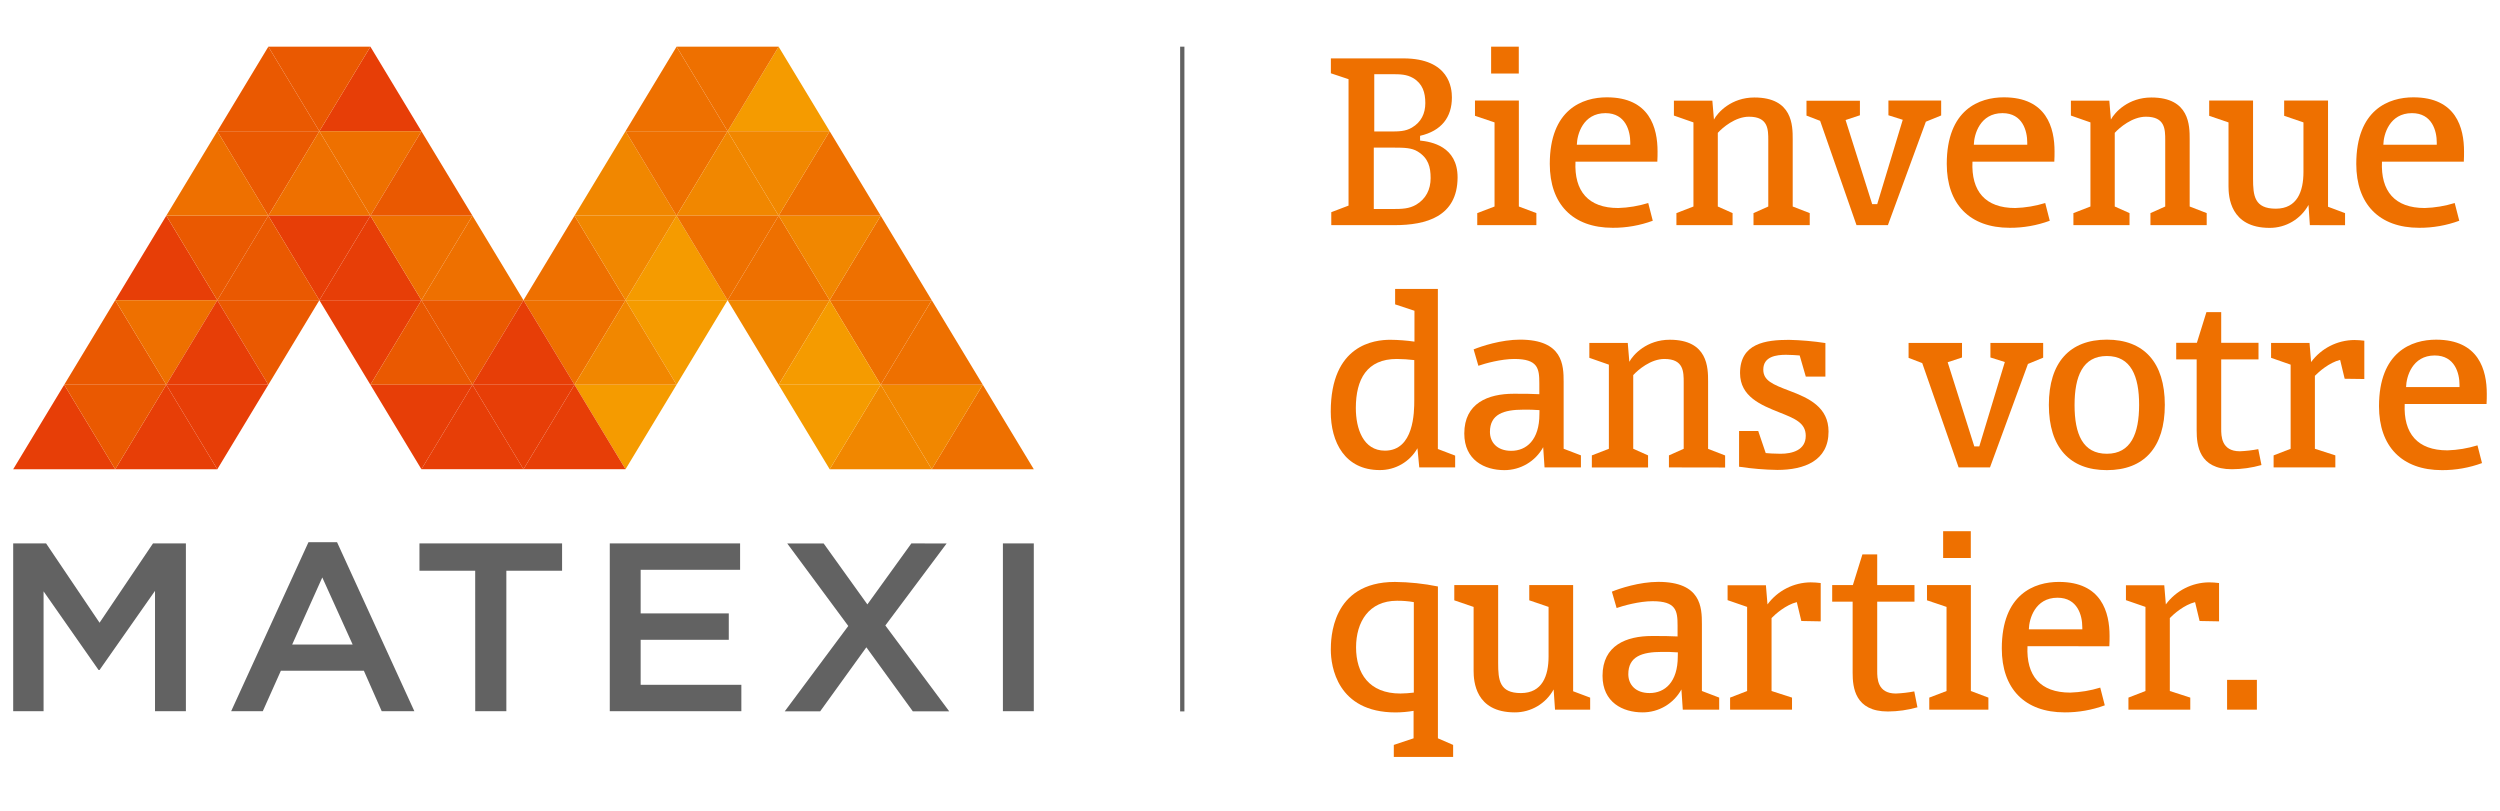 <?xml version="1.0" encoding="UTF-8" standalone="no"?><!DOCTYPE svg PUBLIC "-//W3C//DTD SVG 1.1//EN" "http://www.w3.org/Graphics/SVG/1.1/DTD/svg11.dtd"><svg width="100%" height="100%" viewBox="0 0 222 72" version="1.1" xmlns="http://www.w3.org/2000/svg" xmlns:xlink="http://www.w3.org/1999/xlink" xml:space="preserve" xmlns:serif="http://www.serif.com/" style="fill-rule:evenodd;clip-rule:evenodd;stroke-miterlimit:10;"><clipPath id="_clip1"><rect id="logo-matexi-fr-normal.svg" x="1.171" y="4.145" width="219.658" height="63.71"/></clipPath><g clip-path="url(#_clip1)"><path d="M89.058,63.155l2.743,0l-0,-14.901l-2.743,0l0,14.901Zm-8.128,-14.901l-3.908,5.418l-3.879,-5.409l-3.234,0l5.418,7.324l-5.641,7.578l3.146,-0l4.1,-5.684l4.124,5.684l3.233,-0l-5.671,-7.622l5.44,-7.28l-3.128,-0.009Zm-26.782,14.901l11.684,0l-0,-2.342l-8.942,0l0,-4.001l7.826,-0l0,-2.343l-7.826,0l0,-3.873l8.83,0l0,-2.342l-11.572,0l-0,14.901Zm-11.947,0l2.763,0l0,-12.476l4.949,0l0,-2.425l-12.665,0l0,2.425l4.949,0l0.004,12.476Zm-16.257,-5.918l2.675,-5.96l2.697,5.96l-5.372,-0Zm-5.418,5.918l2.809,0l1.605,-3.591l7.372,-0l1.584,3.591l2.898,0l-6.865,-15.009l-2.537,0l-6.866,15.009Zm-19.355,0l2.698,0l-0,-10.644l4.882,6.983l0.089,-0l4.925,-7.026l-0,10.687l2.742,0l0,-14.901l-2.92,0l-4.747,7.045l-4.748,-7.045l-2.921,0l0,14.901Z" style="fill:#626262;fill-rule:nonzero;"/><path d="M104.986,4.145l-0,59.027" style="fill:none;fill-rule:nonzero;stroke:#626262;stroke-width:0.38px;"/><path d="M123.831,19.994l-5.613,-0l0,-1.152l1.533,-0.584l0,-11.226l-1.569,-0.524l0,-1.323l6.427,-0c4.119,-0 4.32,2.665 4.32,3.472c-0,1.757 -0.928,2.968 -2.826,3.403l-0,0.423c0.988,0.101 3.331,0.505 3.331,3.271c-0.012,3.493 -2.798,4.24 -5.603,4.24Zm2.058,-6.541c-0.523,-0.323 -1.17,-0.344 -2.1,-0.344l-1.796,0l0,5.452l1.615,-0c0.909,-0 1.512,-0.021 2.139,-0.378c0.889,-0.526 1.293,-1.373 1.293,-2.363c0,-0.991 -0.202,-1.783 -1.151,-2.367Zm-0.402,-6.521c-0.568,-0.324 -1.091,-0.345 -1.94,-0.345l-1.512,0l-0,5.089l1.323,0c0.847,0 1.433,0 2.019,-0.344c0.826,-0.484 1.191,-1.251 1.191,-2.179c-0,-0.928 -0.235,-1.717 -1.081,-2.221Z" style="fill:#ee7000;fill-rule:nonzero;"/><path d="M131.18,19.994l0,-1.07l1.535,-0.586l0,-7.469l-1.737,-0.586l-0,-1.353l3.896,-0l-0,9.408l1.556,0.586l-0,1.07l-5.25,-0Zm1.231,-13.467l-0,-2.382l2.457,0l0,2.382l-2.457,-0Z" style="fill:#ee7000;fill-rule:nonzero;"/><path d="M139.902,14.353c-0.121,2.626 1.134,4.119 3.796,4.119c0.904,-0.028 1.801,-0.178 2.665,-0.444l0.403,1.574c-1.137,0.419 -2.34,0.631 -3.552,0.626c-3.575,0 -5.593,-2.119 -5.593,-5.671c-0,-4.845 2.907,-5.915 5.067,-5.915c3.817,0 4.503,2.726 4.503,4.805c0,0.282 0,0.545 -0.021,0.908l-7.268,-0.002Zm4.866,-1.701c-0,-1.01 -0.405,-2.605 -2.201,-2.605c-1.998,-0 -2.523,1.89 -2.544,2.807l4.745,-0l-0,-0.202Z" style="fill:#ee7000;fill-rule:nonzero;"/><path d="M155.711,19.994l-0,-1.07l1.312,-0.586l-0,-5.875c-0,-0.968 -0,-2.099 -1.715,-2.099c-1.21,0 -2.344,0.964 -2.767,1.433l-0,6.541l1.312,0.586l-0,1.07l-4.987,-0l0,-1.07l1.512,-0.586l0,-7.469l-1.735,-0.607l-0,-1.323l3.414,0l0.142,1.677c0.342,-0.647 1.554,-1.959 3.591,-1.959c3.403,0 3.403,2.503 3.403,3.715l-0,5.966l1.512,0.586l0,1.07l-4.994,-0Z" style="fill:#ee7000;fill-rule:nonzero;"/><path d="M171.015,10.809l-3.37,9.185l-2.787,-0l-3.23,-9.263l-1.212,-0.465l-0,-1.323l4.745,-0l-0,1.293l-1.273,0.423l2.363,7.471l0.445,-0l2.268,-7.492l-1.272,-0.402l-0,-1.306l4.684,-0l0,1.323l-1.361,0.556Z" style="fill:#ee7000;fill-rule:nonzero;"/><path d="M175.155,14.353c-0.121,2.626 1.134,4.119 3.796,4.119c0.904,-0.028 1.8,-0.178 2.665,-0.444l0.403,1.574c-1.138,0.419 -2.341,0.631 -3.552,0.626c-3.575,0 -5.594,-2.119 -5.594,-5.671c0,-4.845 2.907,-5.915 5.068,-5.915c3.817,0 4.503,2.726 4.503,4.805c-0,0.282 -0,0.545 -0.021,0.908l-7.268,-0.002Zm4.865,-1.701c0,-1.01 -0.404,-2.605 -2.2,-2.605c-1.998,-0 -2.523,1.89 -2.544,2.807l4.744,-0l0,-0.202Z" style="fill:#ee7000;fill-rule:nonzero;"/><path d="M190.96,19.994l-0,-1.07l1.312,-0.586l-0,-5.875c-0,-0.968 -0,-2.099 -1.715,-2.099c-1.212,0 -2.344,0.968 -2.767,1.433l-0,6.541l1.312,0.586l-0,1.07l-4.983,-0l-0,-1.07l1.512,-0.586l-0,-7.469l-1.735,-0.607l-0,-1.323l3.412,0l0.141,1.677c0.343,-0.647 1.554,-1.959 3.592,-1.959c3.403,0 3.403,2.503 3.403,3.715l-0,5.966l1.512,0.586l-0,1.07l-4.996,-0Z" style="fill:#ee7000;fill-rule:nonzero;"/><path d="M205.116,19.994l-0.121,-1.796c-0.687,1.259 -2.014,2.043 -3.449,2.038c-3.513,-0 -3.654,-2.785 -3.654,-3.694l-0,-5.671l-1.717,-0.586l0,-1.355l3.896,-0l0,6.935c0,1.512 0.121,2.666 2.019,2.666c1.898,-0 2.457,-1.535 2.457,-3.252l0,-4.41l-1.714,-0.586l-0,-1.353l3.896,-0l-0,9.429l1.512,0.567l0,1.07l-3.125,-0.002Z" style="fill:#ee7000;fill-rule:nonzero;"/><path d="M211.519,14.353c-0.121,2.626 1.134,4.119 3.796,4.119c0.903,-0.028 1.799,-0.178 2.663,-0.444l0.405,1.574c-1.138,0.419 -2.342,0.631 -3.554,0.626c-3.573,0 -5.592,-2.119 -5.592,-5.671c0,-4.845 2.908,-5.915 5.068,-5.915c3.815,0 4.501,2.726 4.501,4.805c0,0.282 0,0.545 -0.019,0.908l-7.268,-0.002Zm4.866,-1.701c-0,-1.01 -0.405,-2.605 -2.203,-2.605c-1.998,-0 -2.523,1.89 -2.542,2.807l4.745,-0l-0,-0.202Z" style="fill:#ee7000;fill-rule:nonzero;"/><path d="M126.031,41.506l-0.161,-1.702c-0.681,1.206 -1.967,1.949 -3.351,1.938c-3.091,-0 -4.348,-2.482 -4.348,-5.189c-0,-5.975 3.898,-6.38 5.293,-6.38c0.716,0.007 1.431,0.061 2.14,0.163l-0,-2.741l-1.717,-0.567l0,-1.371l3.796,0l0,14.215l1.535,0.586l0,1.049l-3.187,-0.001Zm-0.444,-9.53c-0.516,-0.062 -1.035,-0.095 -1.554,-0.1c-2.647,0 -3.635,1.796 -3.635,4.361c-0,1.817 0.646,3.781 2.584,3.781c2.584,-0 2.605,-3.433 2.605,-4.463l-0,-3.579Z" style="fill:#ee7000;fill-rule:nonzero;"/><path d="M137.155,41.506l-0.12,-1.796c-0.689,1.259 -2.017,2.043 -3.452,2.038c-1.756,-0 -3.554,-0.889 -3.554,-3.25c-0,-2.705 2.121,-3.533 4.382,-3.533c0.968,0 1.535,0 2.281,0.04l0,-0.97c0,-1.312 -0.121,-2.159 -2.221,-2.159c-1.172,0 -2.625,0.403 -3.191,0.605l-0.423,-1.453c0.686,-0.284 2.457,-0.868 4.119,-0.868c3.815,-0 3.875,2.268 3.875,3.754l0,5.936l1.535,0.586l0,1.07l-3.231,-0Zm-0.448,-5.087c-0.523,-0.042 -0.907,-0.042 -1.412,-0.042c-1.777,0 -2.988,0.405 -2.988,1.979c-0,0.91 0.625,1.677 1.89,1.677c1.354,0 2.503,-0.97 2.503,-3.251l0.007,-0.363Z" style="fill:#ee7000;fill-rule:nonzero;"/><path d="M148.201,41.506l-0,-1.067l1.312,-0.586l-0,-5.878c-0,-0.968 -0,-2.099 -1.717,-2.099c-1.212,0 -2.342,0.968 -2.765,1.433l-0,6.541l1.317,0.589l0,1.07l-4.992,0l-0,-1.07l1.512,-0.586l0,-7.472l-1.735,-0.607l-0,-1.323l3.412,-0l0.14,1.677c0.344,-0.647 1.555,-1.959 3.591,-1.959c3.403,0 3.403,2.503 3.403,3.715l-0,5.975l1.512,0.586l0,1.07l-4.99,-0.009Z" style="fill:#ee7000;fill-rule:nonzero;"/><path d="M157.832,41.729c-1.139,-0.018 -2.276,-0.113 -3.403,-0.284l0,-3.17l1.702,0l0.665,1.958c0.223,0.021 0.788,0.061 1.314,0.061c1.049,-0 2.24,-0.323 2.24,-1.594c-0,-1.151 -0.968,-1.535 -2.342,-2.079c-1.615,-0.647 -3.492,-1.393 -3.492,-3.493c0,-2.647 2.28,-2.949 4.348,-2.949c1.082,0.024 2.161,0.119 3.231,0.283l-0,2.983l-1.74,0l-0.544,-1.879c-0.223,-0.019 -0.809,-0.06 -1.212,-0.06c-0.848,-0 -2.019,0.142 -2.019,1.314c0,0.967 0.808,1.311 2.343,1.89c1.714,0.644 3.451,1.454 3.451,3.612c0,2.598 -2.16,3.407 -4.542,3.407Z" style="fill:#ee7000;fill-rule:nonzero;"/><path d="M180.081,32.32l-3.37,9.186l-2.787,-0l-3.23,-9.263l-1.212,-0.465l-0,-1.323l4.745,-0l-0,1.289l-1.273,0.423l2.363,7.471l0.445,-0l2.268,-7.491l-1.28,-0.403l0,-1.293l4.684,-0l0,1.312l-1.353,0.557Z" style="fill:#ee7000;fill-rule:nonzero;"/><path d="M187.088,41.748c-3.291,-0 -5.149,-2.019 -5.149,-5.794c0,-3.775 1.858,-5.794 5.149,-5.794c3.291,-0 5.148,2.019 5.148,5.794c-0,3.775 -1.843,5.794 -5.148,5.794Zm0,-10.134c-2.141,-0 -2.867,1.795 -2.867,4.36c-0,2.566 0.726,4.32 2.867,4.32c2.142,-0 2.866,-1.796 2.866,-4.348c0,-2.552 -0.726,-4.332 -2.866,-4.332Z" style="fill:#ee7000;fill-rule:nonzero;"/><path d="M198.192,41.668c-2.926,0 -3.128,-2.14 -3.128,-3.433l-0,-6.319l-1.817,-0l0,-1.475l1.836,0l0.848,-2.725l1.312,-0l0,2.725l3.312,0l0,1.475l-3.312,-0l0,6.157c0,0.627 0,2 1.656,2c0.549,-0.023 1.096,-0.086 1.635,-0.189l0.284,1.412c-0.854,0.243 -1.738,0.368 -2.626,0.372Z" style="fill:#ee7000;fill-rule:nonzero;"/><path d="M208.207,33.634l-0.404,-1.676c-0.968,0.242 -1.891,1.051 -2.24,1.414l-0,6.48l1.816,0.586l0,1.069l-5.482,0l0,-1.068l1.512,-0.586l0,-7.472l-1.737,-0.607l0,-1.323l3.414,-0l0.14,1.701c0.898,-1.22 2.322,-1.947 3.837,-1.958c0.298,0.003 0.594,0.023 0.889,0.06l-0,3.403l-1.745,-0.023Z" style="fill:#ee7000;fill-rule:nonzero;"/><path d="M213.538,35.872c-0.121,2.626 1.134,4.119 3.796,4.119c0.904,-0.028 1.8,-0.177 2.665,-0.444l0.403,1.575c-1.138,0.418 -2.341,0.63 -3.552,0.626c-3.575,-0 -5.594,-2.12 -5.594,-5.671c0,-4.845 2.908,-5.915 5.068,-5.915c3.815,-0 4.503,2.726 4.503,4.805c-0,0.282 -0,0.544 -0.021,0.907l-7.268,-0.002Zm4.866,-1.701c-0,-1.009 -0.405,-2.605 -2.201,-2.605c-2,0 -2.523,1.891 -2.544,2.807l4.745,0l-0,-0.202Z" style="fill:#ee7000;fill-rule:nonzero;"/><path d="M123.77,67.218l0,-1.07l1.756,-0.586l0,-2.439c-0.527,0.091 -1.06,0.137 -1.595,0.14c-5.208,0 -5.754,-4.138 -5.754,-5.552c-0,-0.907 -0,-6.035 5.693,-6.035c1.282,0.012 2.56,0.147 3.817,0.402l-0,13.484l1.351,0.586l0,1.07l-5.268,-0Zm1.777,-13.75c-0.494,-0.086 -0.994,-0.126 -1.495,-0.121c-2.503,-0 -3.633,1.89 -3.633,4.139c-0,2.301 1.151,4.099 3.937,4.099c0.398,-0.007 0.796,-0.034 1.191,-0.082l-0,-8.035Z" style="fill:#ee7000;fill-rule:nonzero;"/><path d="M138.086,63.017l-0.123,-1.795c-0.688,1.26 -2.017,2.044 -3.452,2.037c-3.512,0 -3.654,-2.786 -3.654,-3.693l-0,-5.671l-1.716,-0.586l-0,-1.354l3.895,0l0,6.926c0,1.513 0.121,2.664 2.019,2.664c1.898,-0 2.458,-1.533 2.458,-3.25l-0,-4.402l-1.715,-0.586l0,-1.354l3.896,0l0,9.429l1.512,0.567l0,1.07l-3.12,-0.002Z" style="fill:#ee7000;fill-rule:nonzero;"/><path d="M149.431,63.017l-0.121,-1.795c-0.688,1.259 -2.016,2.043 -3.451,2.037c-1.757,0 -3.554,-0.888 -3.554,-3.249c-0,-2.705 2.121,-3.533 4.381,-3.533c0.968,-0 1.535,-0 2.282,0.04l0,-0.97c0,-1.312 -0.121,-2.161 -2.221,-2.161c-1.172,0 -2.626,0.405 -3.191,0.607l-0.421,-1.455c0.686,-0.284 2.457,-0.868 4.119,-0.868c3.814,-0 3.875,2.268 3.875,3.754l-0,5.936l1.535,0.586l-0,1.07l-3.233,0.001Zm-0.436,-5.086c-0.524,-0.042 -0.908,-0.042 -1.412,-0.042c-1.777,0 -2.989,0.405 -2.989,1.979c-0,0.909 0.626,1.675 1.89,1.675c1.354,0 2.503,-0.968 2.503,-3.249l0.008,-0.363Z" style="fill:#ee7000;fill-rule:nonzero;"/><path d="M159.958,55.144l-0.402,-1.676c-0.97,0.242 -1.89,1.051 -2.242,1.414l-0,6.48l1.817,0.586l-0,1.069l-5.499,0l-0,-1.069l1.512,-0.586l-0,-7.469l-1.734,-0.599l0,-1.324l3.403,0l0.14,1.702c0.898,-1.221 2.322,-1.948 3.837,-1.959c0.297,0.003 0.594,0.023 0.889,0.061l-0,3.402l-1.721,-0.032Z" style="fill:#ee7000;fill-rule:nonzero;"/><path d="M167.645,63.18c-2.929,0 -3.131,-2.142 -3.131,-3.433l0,-6.319l-1.816,-0l-0,-1.475l1.837,0l0.847,-2.725l1.314,-0l-0,2.725l3.31,0l-0,1.475l-3.31,-0l-0,6.157c-0,0.627 -0,2 1.656,2c0.548,-0.023 1.095,-0.086 1.635,-0.189l0.281,1.412c-0.853,0.242 -1.736,0.367 -2.623,0.372Z" style="fill:#ee7000;fill-rule:nonzero;"/><path d="M171.319,63.017l0,-1.069l1.533,-0.586l0,-7.469l-1.735,-0.586l0,-1.354l3.896,0l0,9.409l1.556,0.586l-0,1.069l-5.25,0Zm1.231,-13.466l-0,-2.382l2.457,-0l0,2.382l-2.457,-0Z" style="fill:#ee7000;fill-rule:nonzero;"/><path d="M180.041,57.384c-0.121,2.626 1.134,4.119 3.796,4.119c0.904,-0.028 1.801,-0.177 2.665,-0.444l0.403,1.575c-1.138,0.418 -2.341,0.63 -3.554,0.625c-3.572,0 -5.591,-2.119 -5.591,-5.671c-0,-4.844 2.907,-5.914 5.068,-5.914c3.814,-0 4.502,2.725 4.502,4.805c0,0.281 0,0.544 -0.02,0.907l-7.269,-0.002Zm4.866,-1.701c-0,-1.009 -0.405,-2.605 -2.2,-2.605c-2,0 -2.524,1.89 -2.545,2.807l4.749,0l-0.004,-0.202Z" style="fill:#ee7000;fill-rule:nonzero;"/><path d="M195.325,55.144l-0.403,-1.676c-0.97,0.242 -1.89,1.051 -2.242,1.414l-0,6.48l1.817,0.586l-0,1.069l-5.492,0l0,-1.069l1.512,-0.586l0,-7.469l-1.733,-0.599l0,-1.324l3.403,0l0.14,1.702c0.897,-1.221 2.322,-1.948 3.837,-1.959c0.297,0.003 0.594,0.023 0.888,0.061l0,3.402l-1.727,-0.032Z" style="fill:#ee7000;fill-rule:nonzero;"/><rect x="197.765" y="60.371" width="2.646" height="2.646" style="fill:#ee7000;fill-rule:nonzero;"/><path d="M64.61,11.65l9.065,-0l-4.533,-7.505l-4.532,7.505Z" style="fill:#f59b00;fill-rule:nonzero;"/><path d="M55.548,11.65l9.064,-0l-4.533,-7.505l-4.531,7.505Z" style="fill:#ee7000;fill-rule:nonzero;"/><path d="M60.079,4.145l9.063,0l-4.53,7.505l-4.533,-7.505Z" style="fill:#ee7000;fill-rule:nonzero;"/><path d="M82.737,41.668l9.064,0l-4.531,-7.504l-4.533,7.504Z" style="fill:#ee7000;fill-rule:nonzero;"/><path d="M73.676,41.668l9.063,0l-4.533,-7.504l-4.53,7.504Z" style="fill:#f18700;fill-rule:nonzero;"/><path d="M78.206,34.164l9.064,-0l-4.531,7.502l-4.533,-7.502Z" style="fill:#f18700;fill-rule:nonzero;"/><path d="M78.206,34.164l9.064,-0l-4.531,-7.505l-4.533,7.505Z" style="fill:#ee7000;fill-rule:nonzero;"/><path d="M55.548,26.659l9.064,-0l-4.533,-7.505l-4.531,7.505Z" style="fill:#f59b00;fill-rule:nonzero;"/><path d="M46.486,26.659l9.062,-0l-4.531,-7.505l-4.531,7.505Z" style="fill:#ee7000;fill-rule:nonzero;"/><path d="M51.017,19.154l9.062,0l-4.531,7.503l-4.531,-7.503Z" style="fill:#f18700;fill-rule:nonzero;"/><path d="M51.017,19.154l9.062,0l-4.531,-7.504l-4.531,7.504Z" style="fill:#f18700;fill-rule:nonzero;"/><path d="M55.548,26.657l-9.064,0l4.531,7.507l4.533,-7.507Z" style="fill:#ee7000;fill-rule:nonzero;"/><path d="M64.61,26.657l-9.062,0l4.531,7.507l4.531,-7.507Z" style="fill:#f59b00;fill-rule:nonzero;"/><path d="M60.079,34.164l-9.064,-0l4.533,-7.505l4.531,7.505Z" style="fill:#f18700;fill-rule:nonzero;"/><path d="M60.079,34.164l-9.064,-0l4.533,7.502l4.531,-7.502Z" style="fill:#f59b00;fill-rule:nonzero;"/><path d="M73.676,26.659l-9.064,-0l4.53,7.505l4.534,-7.505Z" style="fill:#f18700;fill-rule:nonzero;"/><path d="M82.737,26.659l-9.061,-0l4.53,7.505l4.531,-7.505Z" style="fill:#ee7000;fill-rule:nonzero;"/><path d="M78.206,34.164l-9.064,-0l4.534,-7.505l4.53,7.505Z" style="fill:#f59b00;fill-rule:nonzero;"/><path d="M78.206,34.164l-9.064,-0l4.534,7.504l4.53,-7.504Z" style="fill:#f59b00;fill-rule:nonzero;"/><path d="M73.673,26.659l9.064,-0l-4.531,-7.505l-4.533,7.505Z" style="fill:#ee7000;fill-rule:nonzero;"/><path d="M64.61,26.659l9.063,-0l-4.531,-7.505l-4.532,7.505Z" style="fill:#ee7000;fill-rule:nonzero;"/><path d="M69.142,19.154l9.064,0l-4.533,7.503l-4.531,-7.503Z" style="fill:#f18700;fill-rule:nonzero;"/><path d="M69.142,19.154l9.064,0l-4.533,-7.504l-4.531,7.504Z" style="fill:#ee7000;fill-rule:nonzero;"/><path d="M64.61,11.65l-9.064,-0l4.531,7.504l4.533,-7.504Z" style="fill:#ee7000;fill-rule:nonzero;"/><path d="M73.673,11.65l-9.063,-0l4.532,7.504l4.531,-7.504Z" style="fill:#f18700;fill-rule:nonzero;"/><path d="M69.142,19.154l-9.065,0l4.533,-7.504l4.532,7.504Z" style="fill:#f18700;fill-rule:nonzero;"/><path d="M69.142,19.154l-9.065,0l4.533,7.505l4.532,-7.505Z" style="fill:#ee7000;fill-rule:nonzero;"/><path d="M28.36,11.652l9.062,-0l-4.531,-7.507l-4.531,7.507Z" style="fill:#e73e07;fill-rule:nonzero;"/><path d="M19.298,11.652l9.062,-0l-4.531,-7.507l-4.531,7.507Z" style="fill:#ea5901;fill-rule:nonzero;"/><path d="M23.829,4.145l9.062,0l-4.531,7.507l-4.531,-7.507Z" style="fill:#ea5901;fill-rule:nonzero;"/><path d="M28.358,11.65l-9.062,-0l4.531,7.504l4.531,-7.504Z" style="fill:#ea5901;fill-rule:nonzero;"/><path d="M37.422,11.65l-9.064,-0l4.533,7.504l4.531,-7.504Z" style="fill:#ee7000;fill-rule:nonzero;"/><path d="M32.891,19.154l-9.064,0l4.531,-7.504l4.533,7.504Z" style="fill:#ee7000;fill-rule:nonzero;"/><path d="M32.891,19.154l-9.064,0l4.531,7.505l4.533,-7.505Z" style="fill:#e73e07;fill-rule:nonzero;"/><path d="M19.298,26.659l9.062,-0l-4.533,-7.505l-4.529,7.505Z" style="fill:#ea5901;fill-rule:nonzero;"/><path d="M10.233,26.659l9.065,-0l-4.532,-7.505l-4.533,7.505Z" style="fill:#e73e07;fill-rule:nonzero;"/><path d="M14.766,19.154l9.063,0l-4.531,7.505l-4.532,-7.505Z" style="fill:#ea5901;fill-rule:nonzero;"/><path d="M14.766,19.154l9.063,0l-4.531,-7.504l-4.532,7.504Z" style="fill:#ee7000;fill-rule:nonzero;"/><path d="M10.233,41.668l9.065,0l-4.532,-7.504l-4.533,7.504Z" style="fill:#e73e07;fill-rule:nonzero;"/><path d="M1.171,41.668l9.062,0l-4.531,-7.504l-4.531,7.504Z" style="fill:#e73e07;fill-rule:nonzero;"/><path d="M5.702,34.164l9.064,-0l-4.533,7.504l-4.531,-7.504Z" style="fill:#ea5901;fill-rule:nonzero;"/><path d="M5.702,34.164l9.064,-0l-4.533,-7.505l-4.531,7.505Z" style="fill:#ea5901;fill-rule:nonzero;"/><path d="M19.298,26.659l-9.065,-0l4.533,7.505l4.532,-7.505Z" style="fill:#ee7000;fill-rule:nonzero;"/><path d="M28.36,26.659l-9.062,-0l4.531,7.505l4.531,-7.505Z" style="fill:#ea5901;fill-rule:nonzero;"/><path d="M23.829,34.164l-9.063,-0l4.532,-7.505l4.531,7.505Z" style="fill:#e73e07;fill-rule:nonzero;"/><path d="M23.829,34.164l-9.064,-0l4.533,7.504l4.531,-7.504Z" style="fill:#e73e07;fill-rule:nonzero;"/><path d="M37.422,26.659l-9.062,-0l4.531,7.505l4.531,-7.505Z" style="fill:#e73e07;fill-rule:nonzero;"/><path d="M46.484,26.659l-9.062,-0l4.533,7.505l4.529,-7.505Z" style="fill:#ea5901;fill-rule:nonzero;"/><path d="M41.955,34.164l-9.064,-0l4.531,-7.505l4.533,7.505Z" style="fill:#ea5901;fill-rule:nonzero;"/><path d="M41.955,34.164l-9.064,-0l4.531,7.504l4.533,-7.504Z" style="fill:#e73e07;fill-rule:nonzero;"/><path d="M46.484,41.666l9.064,0l-4.531,-7.502l-4.533,7.502Z" style="fill:#e73e07;fill-rule:nonzero;"/><path d="M37.422,41.666l9.064,0l-4.531,-7.502l-4.533,7.502Z" style="fill:#e73e07;fill-rule:nonzero;"/><path d="M41.955,34.164l9.062,-0l-4.533,7.502l-4.529,-7.502Z" style="fill:#e73e07;fill-rule:nonzero;"/><path d="M41.955,34.164l9.062,-0l-4.533,-7.507l-4.529,7.507Z" style="fill:#e73e07;fill-rule:nonzero;"/><path d="M37.422,26.659l9.062,-0l-4.531,-7.505l-4.531,7.505Z" style="fill:#ee7000;fill-rule:nonzero;"/><path d="M28.358,26.659l9.064,-0l-4.531,-7.505l-4.533,7.505Z" style="fill:#e73e07;fill-rule:nonzero;"/><path d="M32.891,19.154l9.062,0l-4.531,7.505l-4.531,-7.505Z" style="fill:#ee7000;fill-rule:nonzero;"/><path d="M32.891,19.154l9.064,0l-4.533,-7.504l-4.531,7.504Z" style="fill:#ea5901;fill-rule:nonzero;"/></g><g id="logo-matexi-fr-normal.svg1" serif:id="logo-matexi-fr-normal.svg"></g></svg>